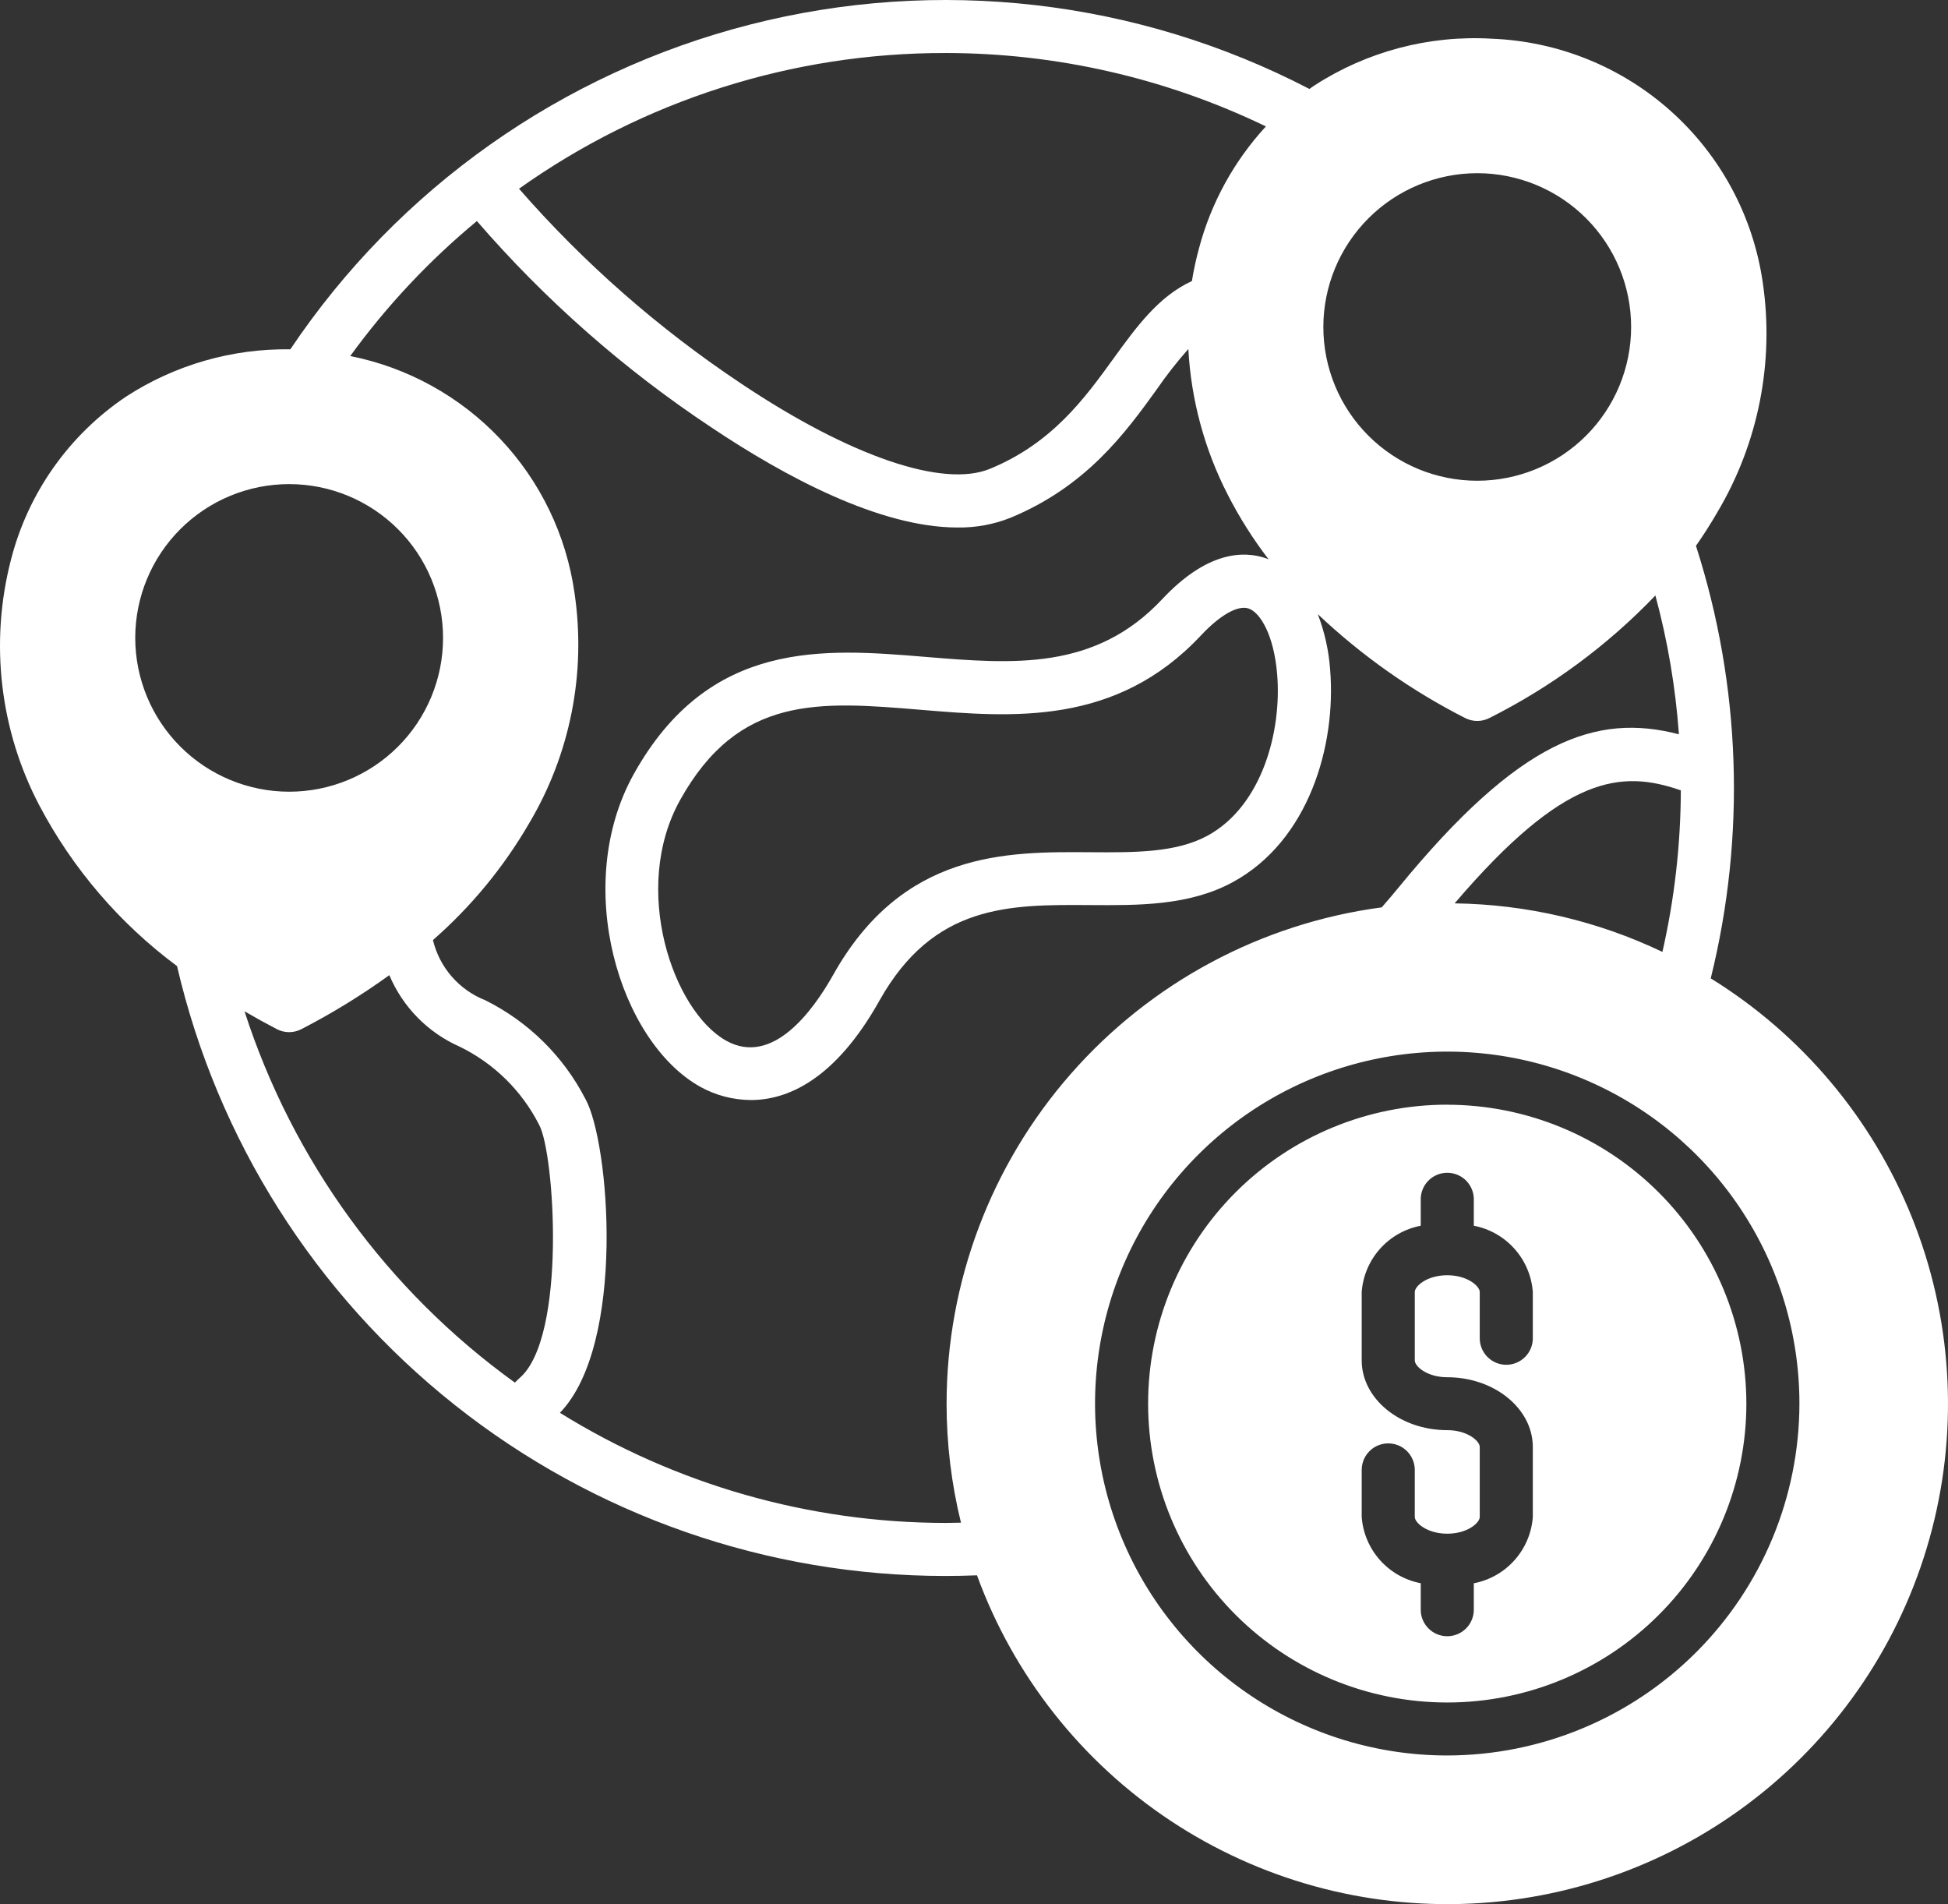 <svg width="132" height="129" viewBox="0 0 132 129" fill="none" xmlns="http://www.w3.org/2000/svg">
<rect x="0" y="0" width="132" height="129" fill="#333333" stroke="none"/>
<path d="M115.923 66.281C118.317 56.609 117.97 46.462 114.921 36.978C115.436 36.243 115.915 35.492 116.359 34.724V34.724C119.156 30.029 120.246 24.513 119.443 19.108C118.792 14.65 116.598 10.56 113.244 7.55C109.89 4.538 105.587 2.795 101.08 2.622C96.837 2.372 92.624 3.485 89.057 5.796C88.945 5.87 88.837 5.949 88.728 6.026V6.026C77.062 -0.037 63.568 -1.59 50.828 1.664C38.087 4.918 26.996 12.752 19.674 23.665C15.73 23.605 11.857 24.719 8.548 26.866C4.673 29.469 1.894 33.407 0.741 37.928C-0.707 43.528 -0.017 49.467 2.676 54.586C4.932 58.857 8.117 62.569 11.996 65.45C14.727 77.199 21.36 87.68 30.815 95.181C40.269 102.684 51.988 106.768 64.061 106.767C64.77 106.767 65.48 106.751 66.203 106.723C68.684 113.517 73.276 119.34 79.306 123.342C85.337 127.342 92.49 129.311 99.721 128.96C106.951 128.609 113.88 125.956 119.493 121.39C125.107 116.824 129.112 110.583 130.922 103.58C132.732 96.578 132.253 89.18 129.554 82.47C126.855 75.758 122.079 70.086 115.923 66.281L115.923 66.281ZM113.896 53.544C113.884 57.227 113.466 60.896 112.649 64.488C108.249 62.388 103.445 61.267 98.569 61.2C106.032 52.455 109.88 52.151 113.896 53.544ZM100.101 11.733C102.867 11.734 105.519 12.832 107.474 14.785C109.429 16.74 110.528 19.389 110.528 22.152C110.527 24.915 109.429 27.565 107.473 29.518C105.517 31.472 102.865 32.569 100.1 32.569C97.334 32.569 94.682 31.471 92.726 29.517C90.771 27.564 89.672 24.914 89.672 22.151C89.675 19.389 90.775 16.741 92.731 14.787C94.686 12.834 97.337 11.736 100.101 11.733ZM81.825 56.614C79.696 57.777 76.857 57.757 73.861 57.736C68.2 57.695 61.163 57.648 56.455 66.049C55.1 68.46 52.356 72.259 49.207 70.504C45.617 68.501 42.732 60.229 46.084 54.202C50.058 47.061 55.511 47.514 62.408 48.088C68.604 48.603 75.626 49.188 81.373 43.054C82.678 41.658 83.894 40.976 84.616 41.227C85.389 41.496 86.319 43.003 86.542 45.671C86.865 49.53 85.523 54.601 81.825 56.614L81.825 56.614ZM64.062 3.591C71.584 3.594 79.008 5.295 85.78 8.565C83.613 10.917 82.053 13.763 81.238 16.854C81.042 17.575 80.885 18.304 80.766 19.041C78.509 20.077 77.018 22.13 75.453 24.288C73.504 26.983 71.296 30.028 67.078 31.762C63.894 33.072 57.594 30.912 50.229 25.992L50.23 25.991C44.645 22.277 39.58 17.836 35.169 12.786C43.605 6.788 53.707 3.574 64.061 3.592L64.062 3.591ZM9.164 43.217C9.164 40.453 10.263 37.803 12.219 35.849C14.175 33.895 16.828 32.797 19.594 32.797C22.36 32.797 25.013 33.895 26.968 35.85C28.924 37.803 30.023 40.454 30.022 43.218C30.022 45.981 28.923 48.631 26.967 50.585C25.011 52.539 22.358 53.636 19.592 53.636C16.827 53.633 14.176 52.534 12.221 50.581C10.266 48.627 9.167 45.979 9.164 43.217ZM35.213 93.354C35.12 93.435 35.015 93.537 34.891 93.668C26.256 87.448 19.837 78.634 16.569 68.512C17.282 68.929 18.013 69.332 18.762 69.723C19.282 69.993 19.901 69.993 20.42 69.723C22.496 68.654 24.489 67.43 26.382 66.064C27.292 68.223 28.993 69.954 31.137 70.903C33.467 72.034 35.361 73.895 36.532 76.203C37.572 78.069 38.422 90.584 35.213 93.354L35.213 93.354ZM64.142 95.087C64.141 97.806 64.468 100.516 65.117 103.157C64.762 103.157 64.407 103.174 64.06 103.174V103.174C54.828 103.163 45.782 100.579 37.941 95.713C42.435 91.063 41.296 77.366 39.67 74.453H39.669C38.18 71.558 35.803 69.215 32.886 67.765C31.107 67.066 29.782 65.543 29.337 63.686C31.922 61.427 34.12 58.761 35.844 55.794C38.643 51.098 39.733 45.581 38.93 40.175C38.375 36.255 36.614 32.605 33.892 29.729C31.169 26.853 27.619 24.893 23.733 24.121C26.198 20.725 29.082 17.653 32.315 14.976C36.96 20.346 42.316 25.057 48.237 28.978C53.15 32.262 59.593 35.737 64.883 35.737V35.737C66.104 35.755 67.317 35.534 68.452 35.086C73.617 32.958 76.26 29.321 78.373 26.395C79.033 25.435 79.751 24.517 80.524 23.645C80.71 27.084 81.619 30.445 83.192 33.509C83.98 35.052 84.907 36.519 85.963 37.892C85.91 37.873 85.859 37.847 85.805 37.828C84.269 37.295 81.8 37.341 78.753 40.592C74.197 45.457 68.62 44.988 62.713 44.502C55.84 43.935 48.05 43.282 42.944 52.444C38.747 59.983 41.969 70.57 47.453 73.628L47.453 73.629C48.502 74.209 49.679 74.517 50.878 74.524C53.311 74.524 56.556 73.208 59.591 67.792C63.262 61.243 68.392 61.28 73.835 61.316C77.159 61.339 80.597 61.364 83.546 59.757C88.683 56.957 90.555 50.512 90.132 45.365V45.365C90.04 44.078 89.758 42.812 89.296 41.607C92.267 44.416 95.627 46.785 99.272 48.641C99.792 48.909 100.41 48.909 100.93 48.641C105.124 46.535 108.926 43.728 112.172 40.342C113.005 43.418 113.538 46.568 113.767 49.747C108.137 48.281 102.96 50.13 94.764 60.134C94.393 60.587 94.014 61.032 93.628 61.471H93.628C85.472 62.557 77.987 66.564 72.565 72.747C67.142 78.93 64.149 86.867 64.142 95.088L64.142 95.087ZM98.067 118.928C93.347 118.928 88.733 117.53 84.809 114.91C80.884 112.29 77.825 108.566 76.019 104.21C74.213 99.853 73.74 95.059 74.661 90.434C75.582 85.809 77.855 81.56 81.193 78.227C84.531 74.892 88.783 72.622 93.412 71.702C98.041 70.782 102.84 71.254 107.201 73.059C111.561 74.864 115.288 77.92 117.91 81.841C120.533 85.762 121.932 90.372 121.932 95.087C121.925 101.408 119.408 107.468 114.934 111.938C110.46 116.407 104.394 118.921 98.067 118.928V118.928ZM98.067 74.838C92.692 74.838 87.536 76.972 83.735 80.769C79.934 84.567 77.798 89.718 77.798 95.088C77.798 100.459 79.934 105.609 83.735 109.407C87.536 113.205 92.692 115.339 98.067 115.339C103.443 115.339 108.599 113.205 112.4 109.407C116.201 105.609 118.337 100.459 118.337 95.088C118.33 89.72 116.192 84.574 112.392 80.778C108.592 76.982 103.441 74.848 98.067 74.842V74.838ZM103.866 90.612C103.88 91.098 103.696 91.567 103.358 91.915C103.019 92.263 102.554 92.46 102.068 92.46C101.583 92.46 101.117 92.263 100.779 91.915C100.44 91.567 100.257 91.098 100.27 90.612V87.529C100.27 87.13 99.434 86.394 98.069 86.394C96.703 86.394 95.869 87.126 95.869 87.529V92.169C95.869 92.568 96.703 93.304 98.069 93.304C101.266 93.304 103.866 95.431 103.866 98.028V102.773C103.787 103.857 103.352 104.884 102.629 105.696C101.906 106.507 100.936 107.058 99.868 107.263V109.003C99.881 109.488 99.698 109.958 99.359 110.306C99.02 110.654 98.555 110.85 98.069 110.85C97.584 110.85 97.119 110.654 96.78 110.306C96.441 109.958 96.258 109.488 96.272 109.003V107.259C95.203 107.054 94.232 106.503 93.509 105.692C92.786 104.88 92.351 103.853 92.271 102.769V99.581C92.271 98.939 92.614 98.346 93.171 98.025C93.727 97.704 94.413 97.704 94.969 98.025C95.525 98.346 95.868 98.939 95.868 99.581V102.769C95.868 103.167 96.703 103.903 98.069 103.903C99.434 103.903 100.27 103.171 100.27 102.769L100.27 98.024C100.27 97.625 99.434 96.889 98.069 96.889C94.872 96.889 92.272 94.762 92.272 92.166L92.271 87.529C92.351 86.445 92.786 85.418 93.509 84.607C94.232 83.795 95.203 83.244 96.272 83.04V81.299C96.258 80.814 96.441 80.344 96.78 79.996C97.118 79.648 97.584 79.452 98.069 79.452C98.555 79.452 99.02 79.648 99.359 79.996C99.698 80.344 99.881 80.814 99.868 81.299V83.04C100.936 83.244 101.906 83.795 102.629 84.607C103.352 85.419 103.787 86.446 103.866 87.529L103.866 90.612Z" fill="white"/>
</svg>
